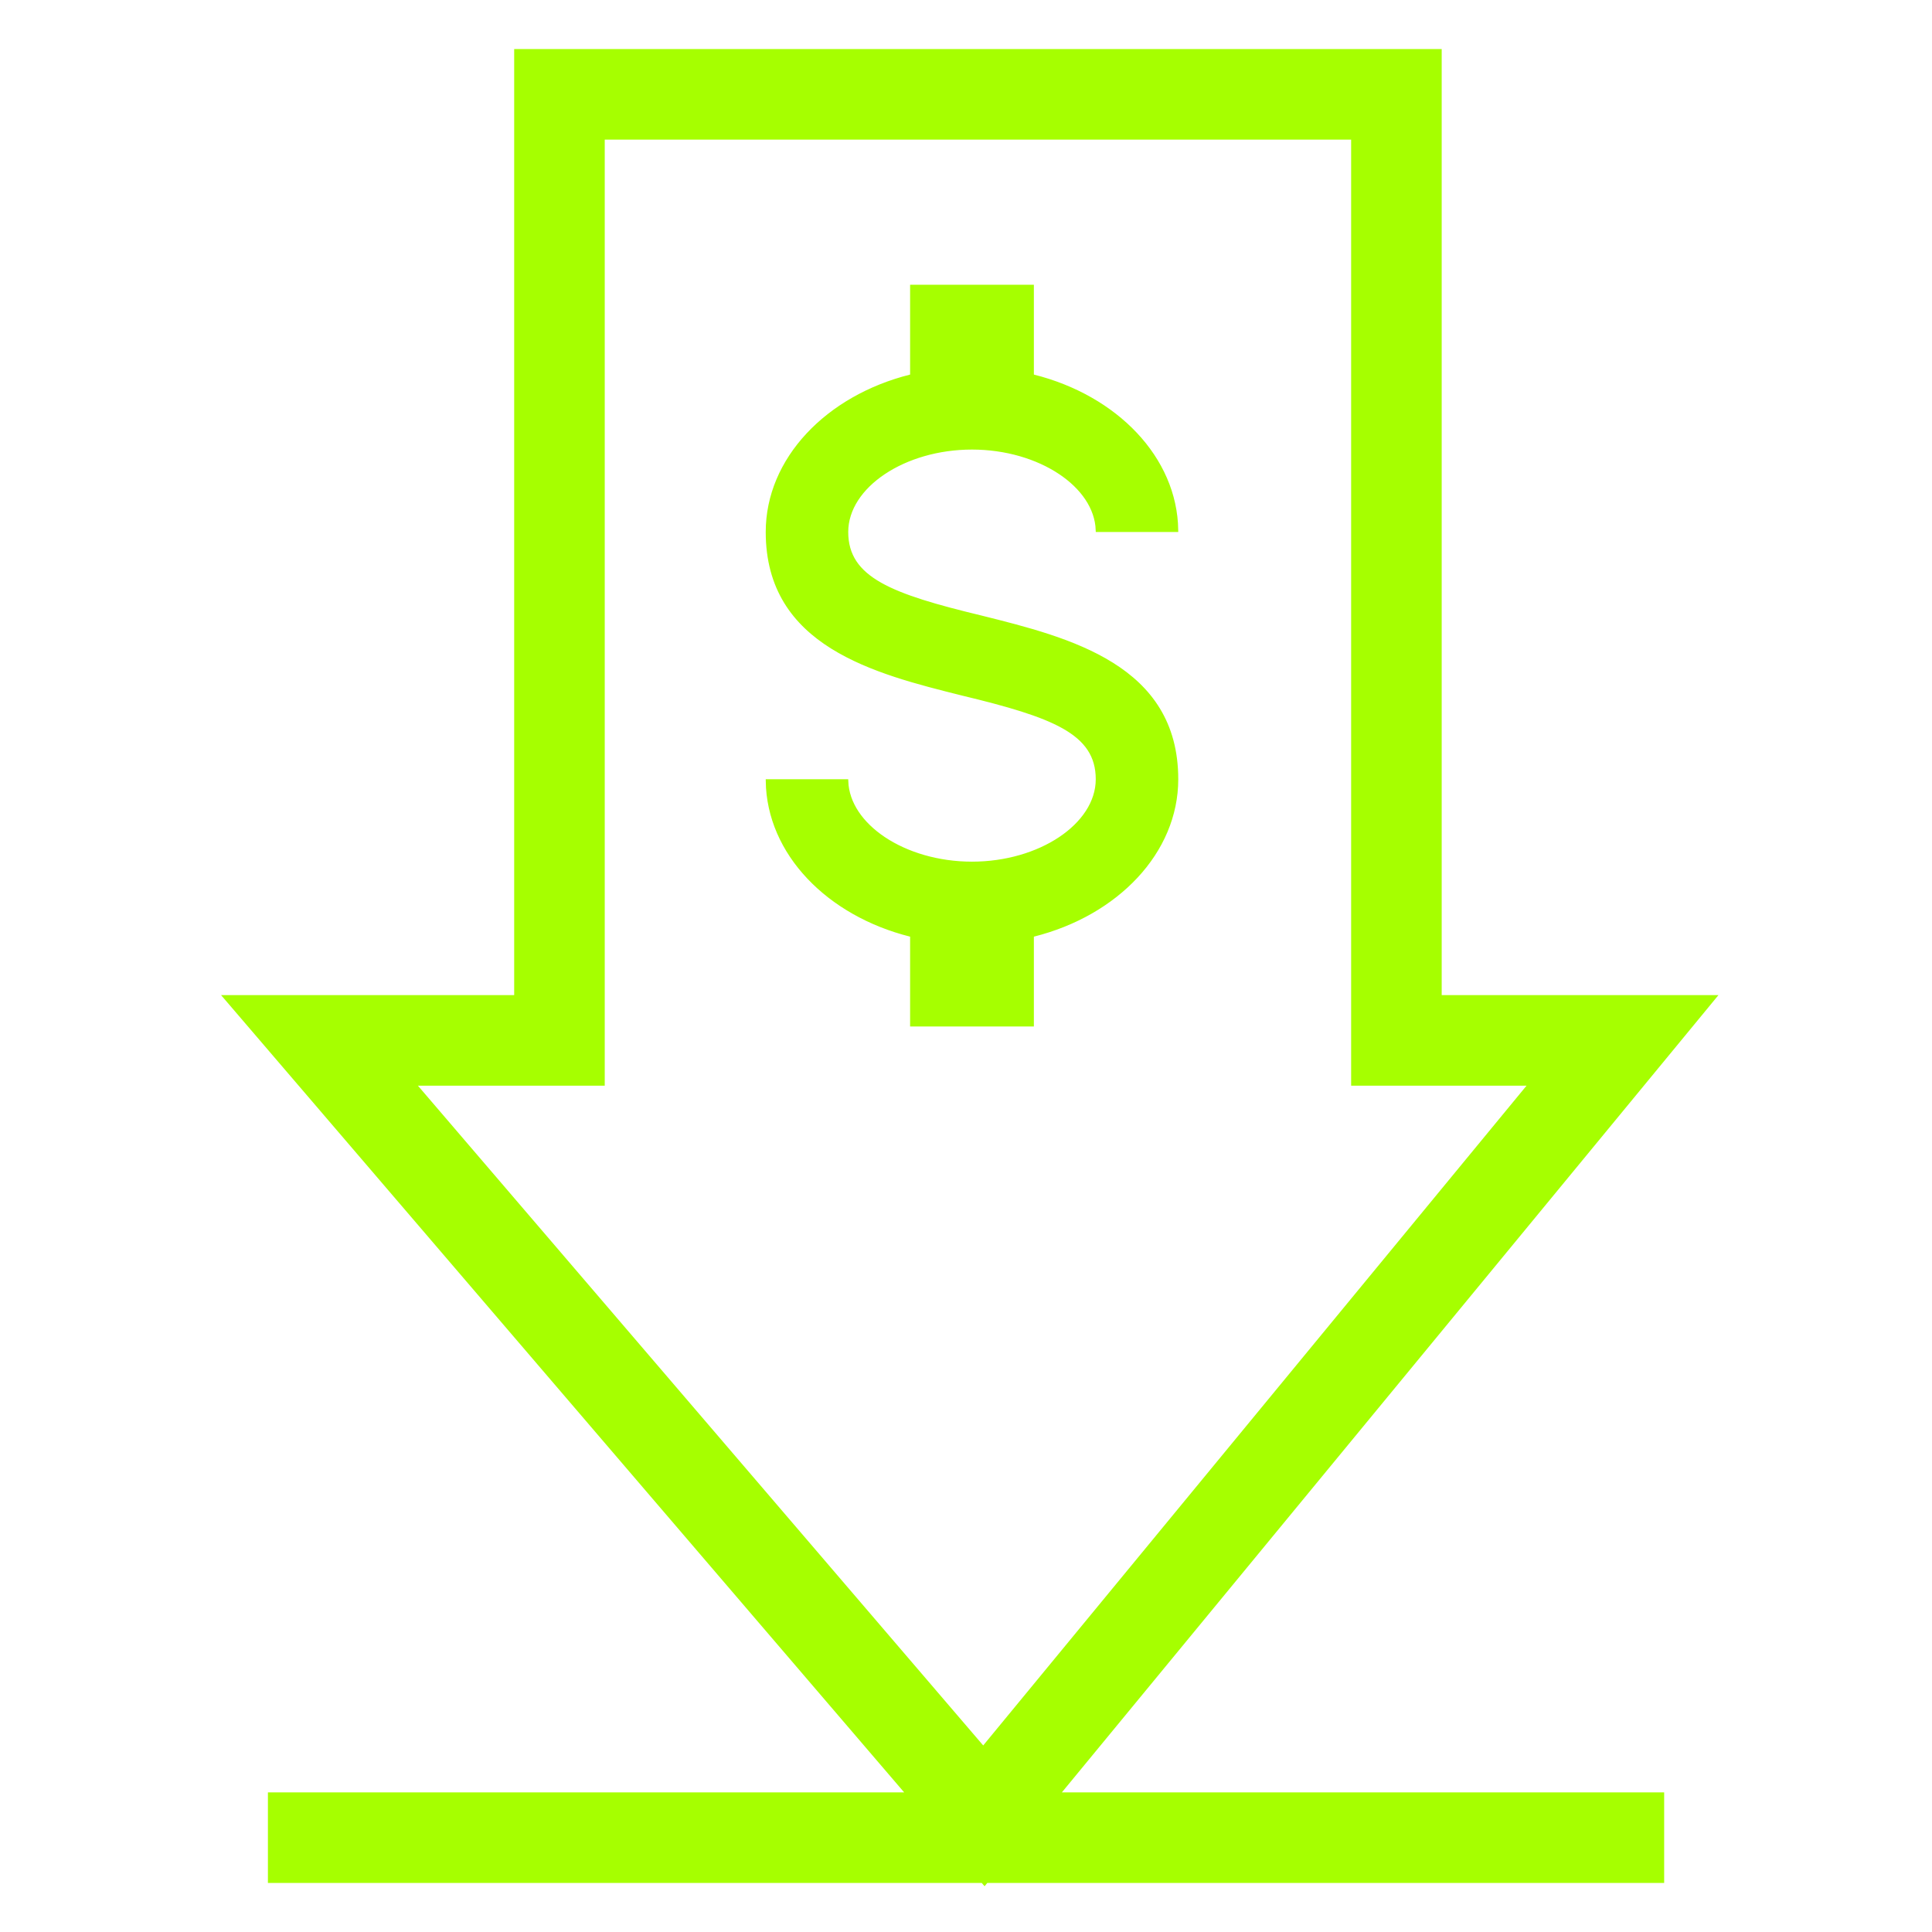 <svg xmlns="http://www.w3.org/2000/svg" width="512" height="512" viewBox="0 0 512 512" fill="none"><path d="M71 487H263.894H441.02H413.164M148.263 25H370.065V275.71H429.983L260.741 481.218L84.665 275.71H148.263V25Z" stroke="#A6FF00" stroke-width="24"></path><path d="M241.689 99.264V75.957H273.487V99.264V99.654L273.865 99.749C295.72 105.234 311.475 121.448 311.746 140.481H290.877C290.672 134.555 286.836 129.153 280.947 125.222C274.885 121.176 266.587 118.64 257.588 118.64C248.589 118.64 240.291 121.176 234.229 125.222C228.175 129.263 224.291 134.859 224.291 140.981C224.291 144.069 225.023 146.693 226.525 148.974C228.024 151.25 230.266 153.151 233.235 154.835C239.155 158.193 248.079 160.745 260.093 163.636C271.699 166.535 284.625 169.768 294.657 176.038C304.651 182.284 311.75 191.529 311.75 206.506C311.75 225.755 295.911 242.205 273.865 247.738L273.487 247.833V248.223V271.53H241.689V248.223V247.833L241.311 247.738C219.456 242.253 203.701 226.039 203.429 207.006H224.299C224.504 212.932 228.34 218.334 234.229 222.265C240.291 226.312 248.589 228.847 257.588 228.847C266.587 228.847 274.885 226.312 280.947 222.265C287.001 218.224 290.885 212.628 290.885 206.506C290.885 203.418 290.153 200.794 288.65 198.513C287.152 196.238 284.909 194.336 281.941 192.652C276.021 189.295 267.097 186.743 255.084 183.851C243.478 180.953 230.551 177.72 220.519 171.45C210.525 165.203 203.426 155.959 203.426 140.981C203.426 121.732 219.265 105.282 241.311 99.749L241.689 99.654V99.264Z" fill="#A6FF00" stroke="#A6FF00"></path></svg>